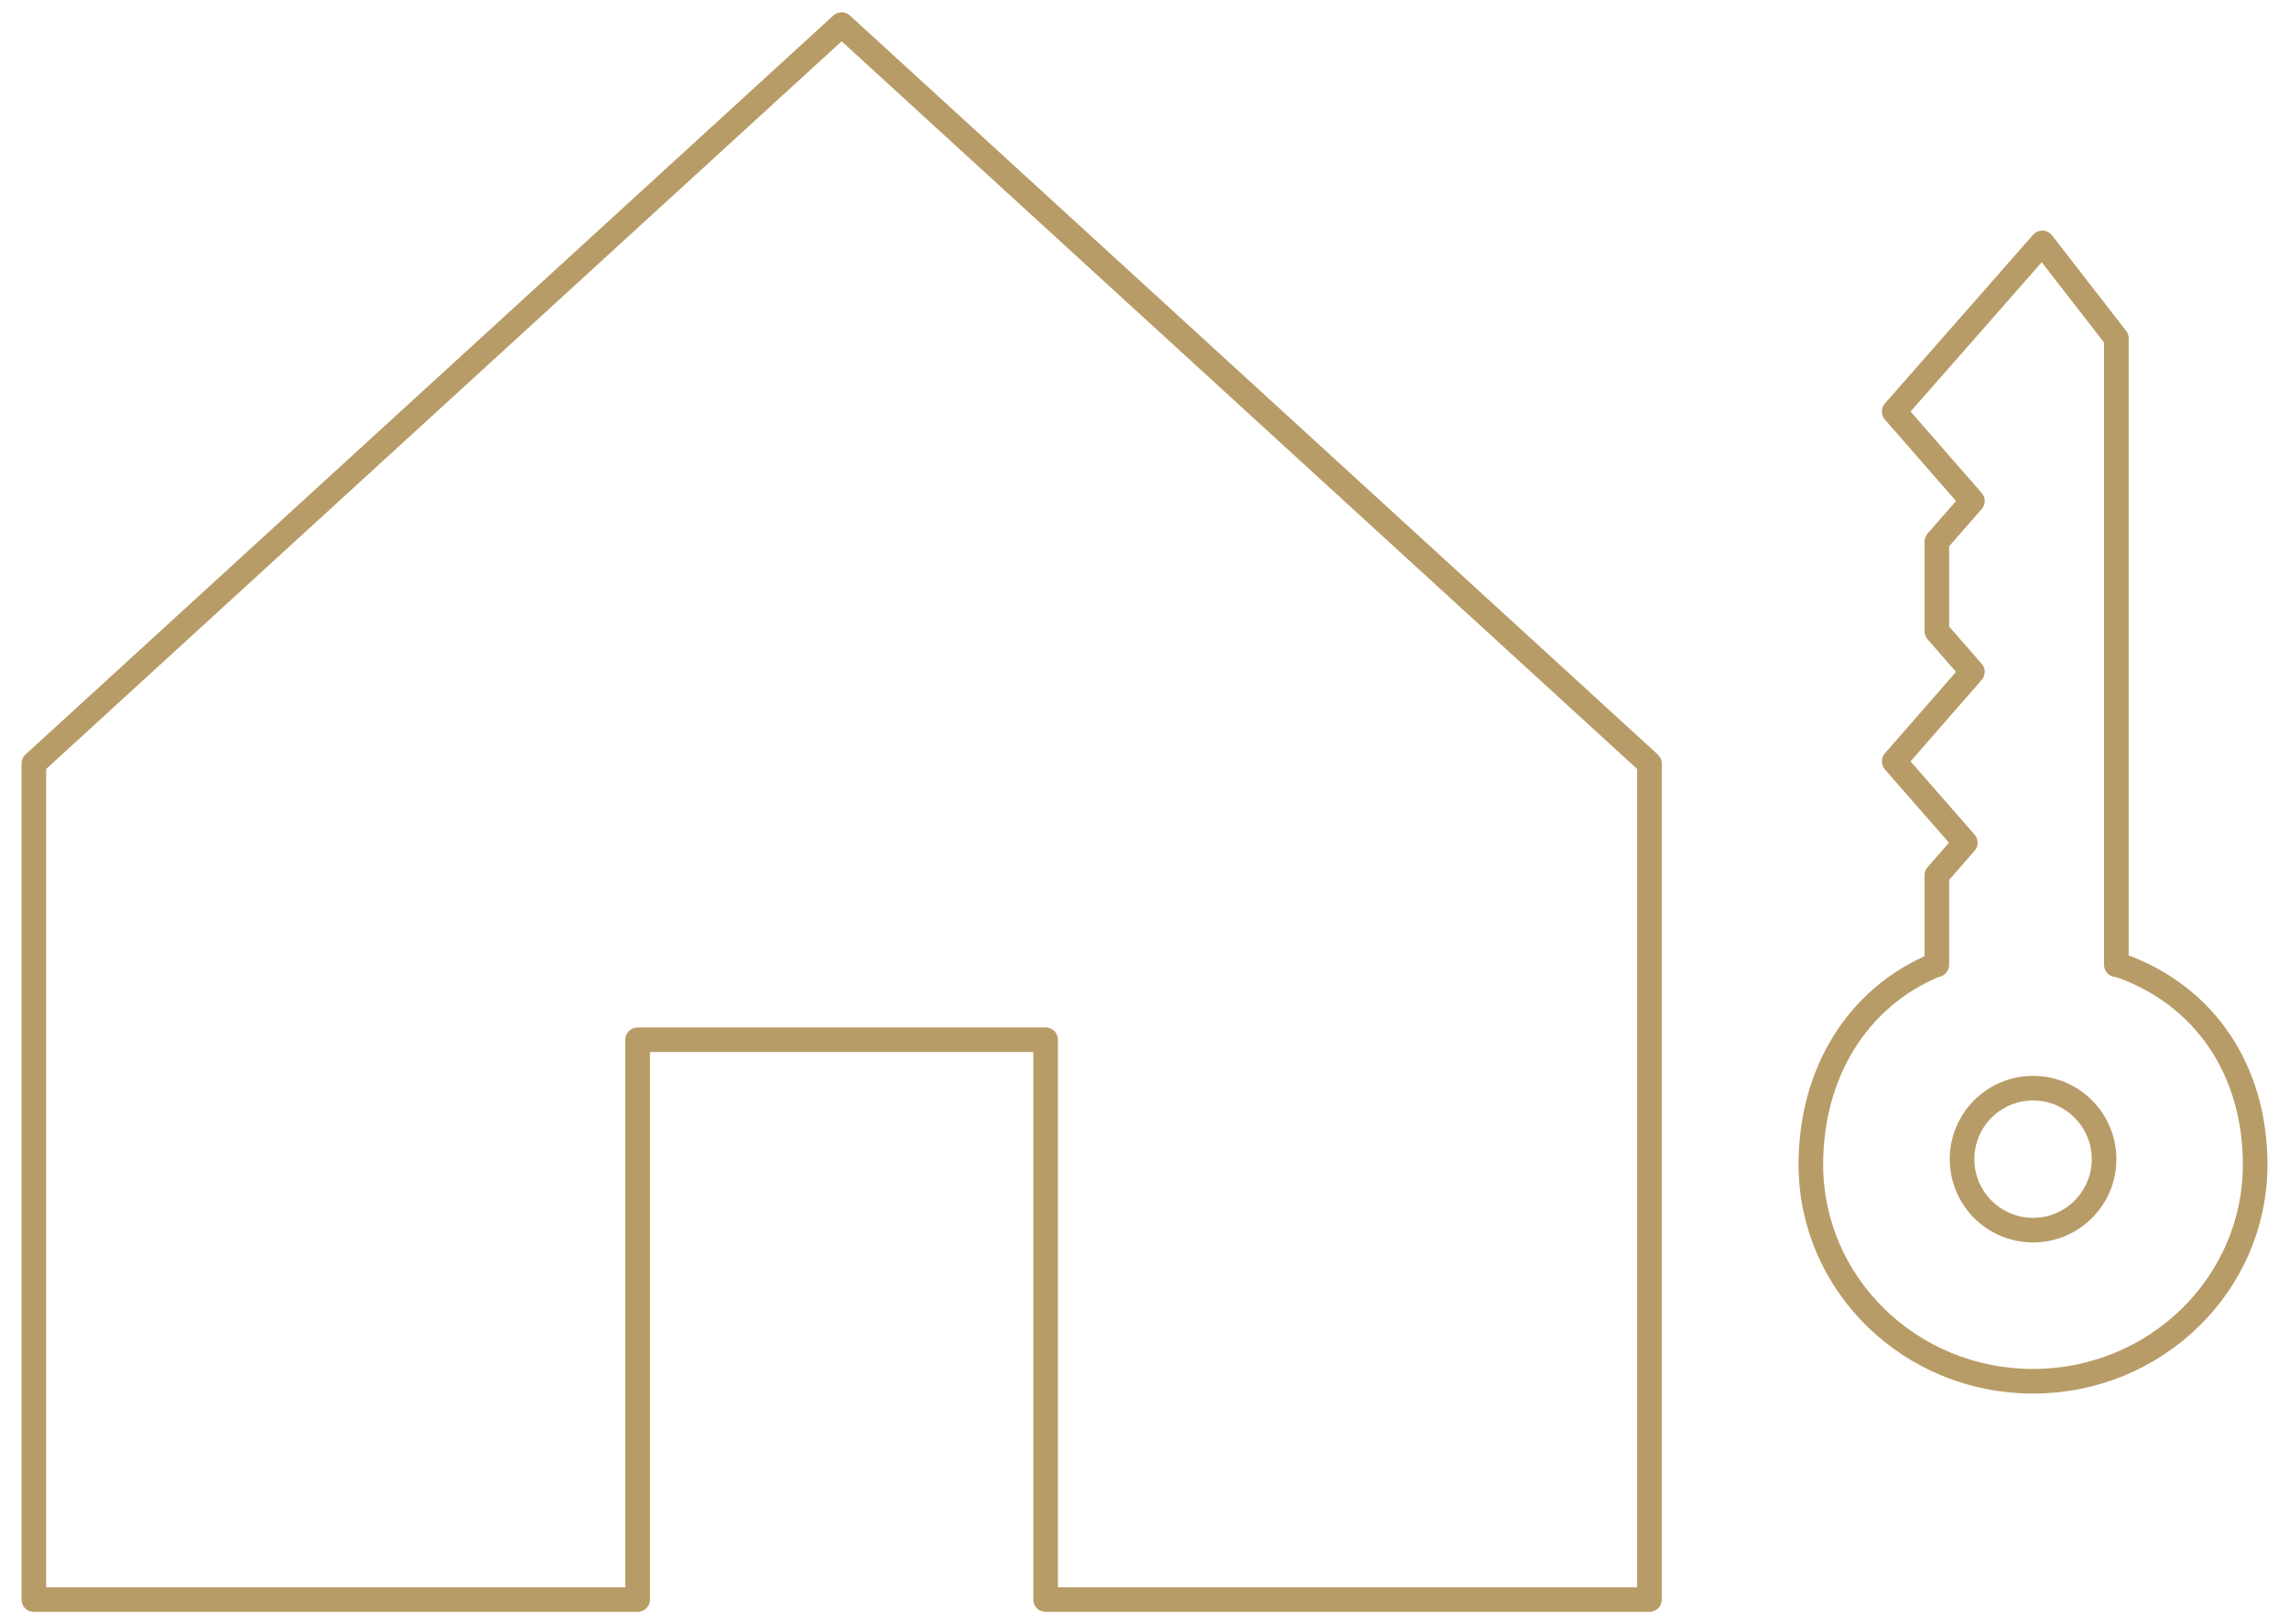 <svg width="93" height="66" viewBox="0 0 93 66" fill="none" xmlns="http://www.w3.org/2000/svg">
<path d="M1.375 31.028V65H25.907V42.251H42.483V65H67.016V31.028L34.195 1L1.375 31.028Z" stroke="#B89C67" stroke-linecap="round" stroke-linejoin="round"/>
<path d="M85.985 39.204V13.747L82.977 9.871L76.96 16.723L80.136 20.359L78.692 22.012V25.649L80.136 27.302L76.96 30.939L79.848 34.245L78.692 35.567V39.204" stroke="#B89C67" stroke-linecap="round" stroke-linejoin="round"/>
<path d="M86.07 39.205C89.576 40.414 91.625 43.487 91.625 47.322C91.625 52.185 87.584 56.129 82.599 56.129C77.614 56.129 73.573 52.185 73.573 47.322C73.573 43.672 75.409 40.542 78.65 39.205" stroke="#B89C67" stroke-linecap="round" stroke-linejoin="round"/>
<path d="M85.486 47.103C85.486 48.697 84.195 49.988 82.602 49.988C81.008 49.988 79.717 48.697 79.717 47.103C79.717 45.51 81.008 44.219 82.602 44.219C84.195 44.219 85.486 45.51 85.486 47.103Z" stroke="#B89C67"/>
</svg>
